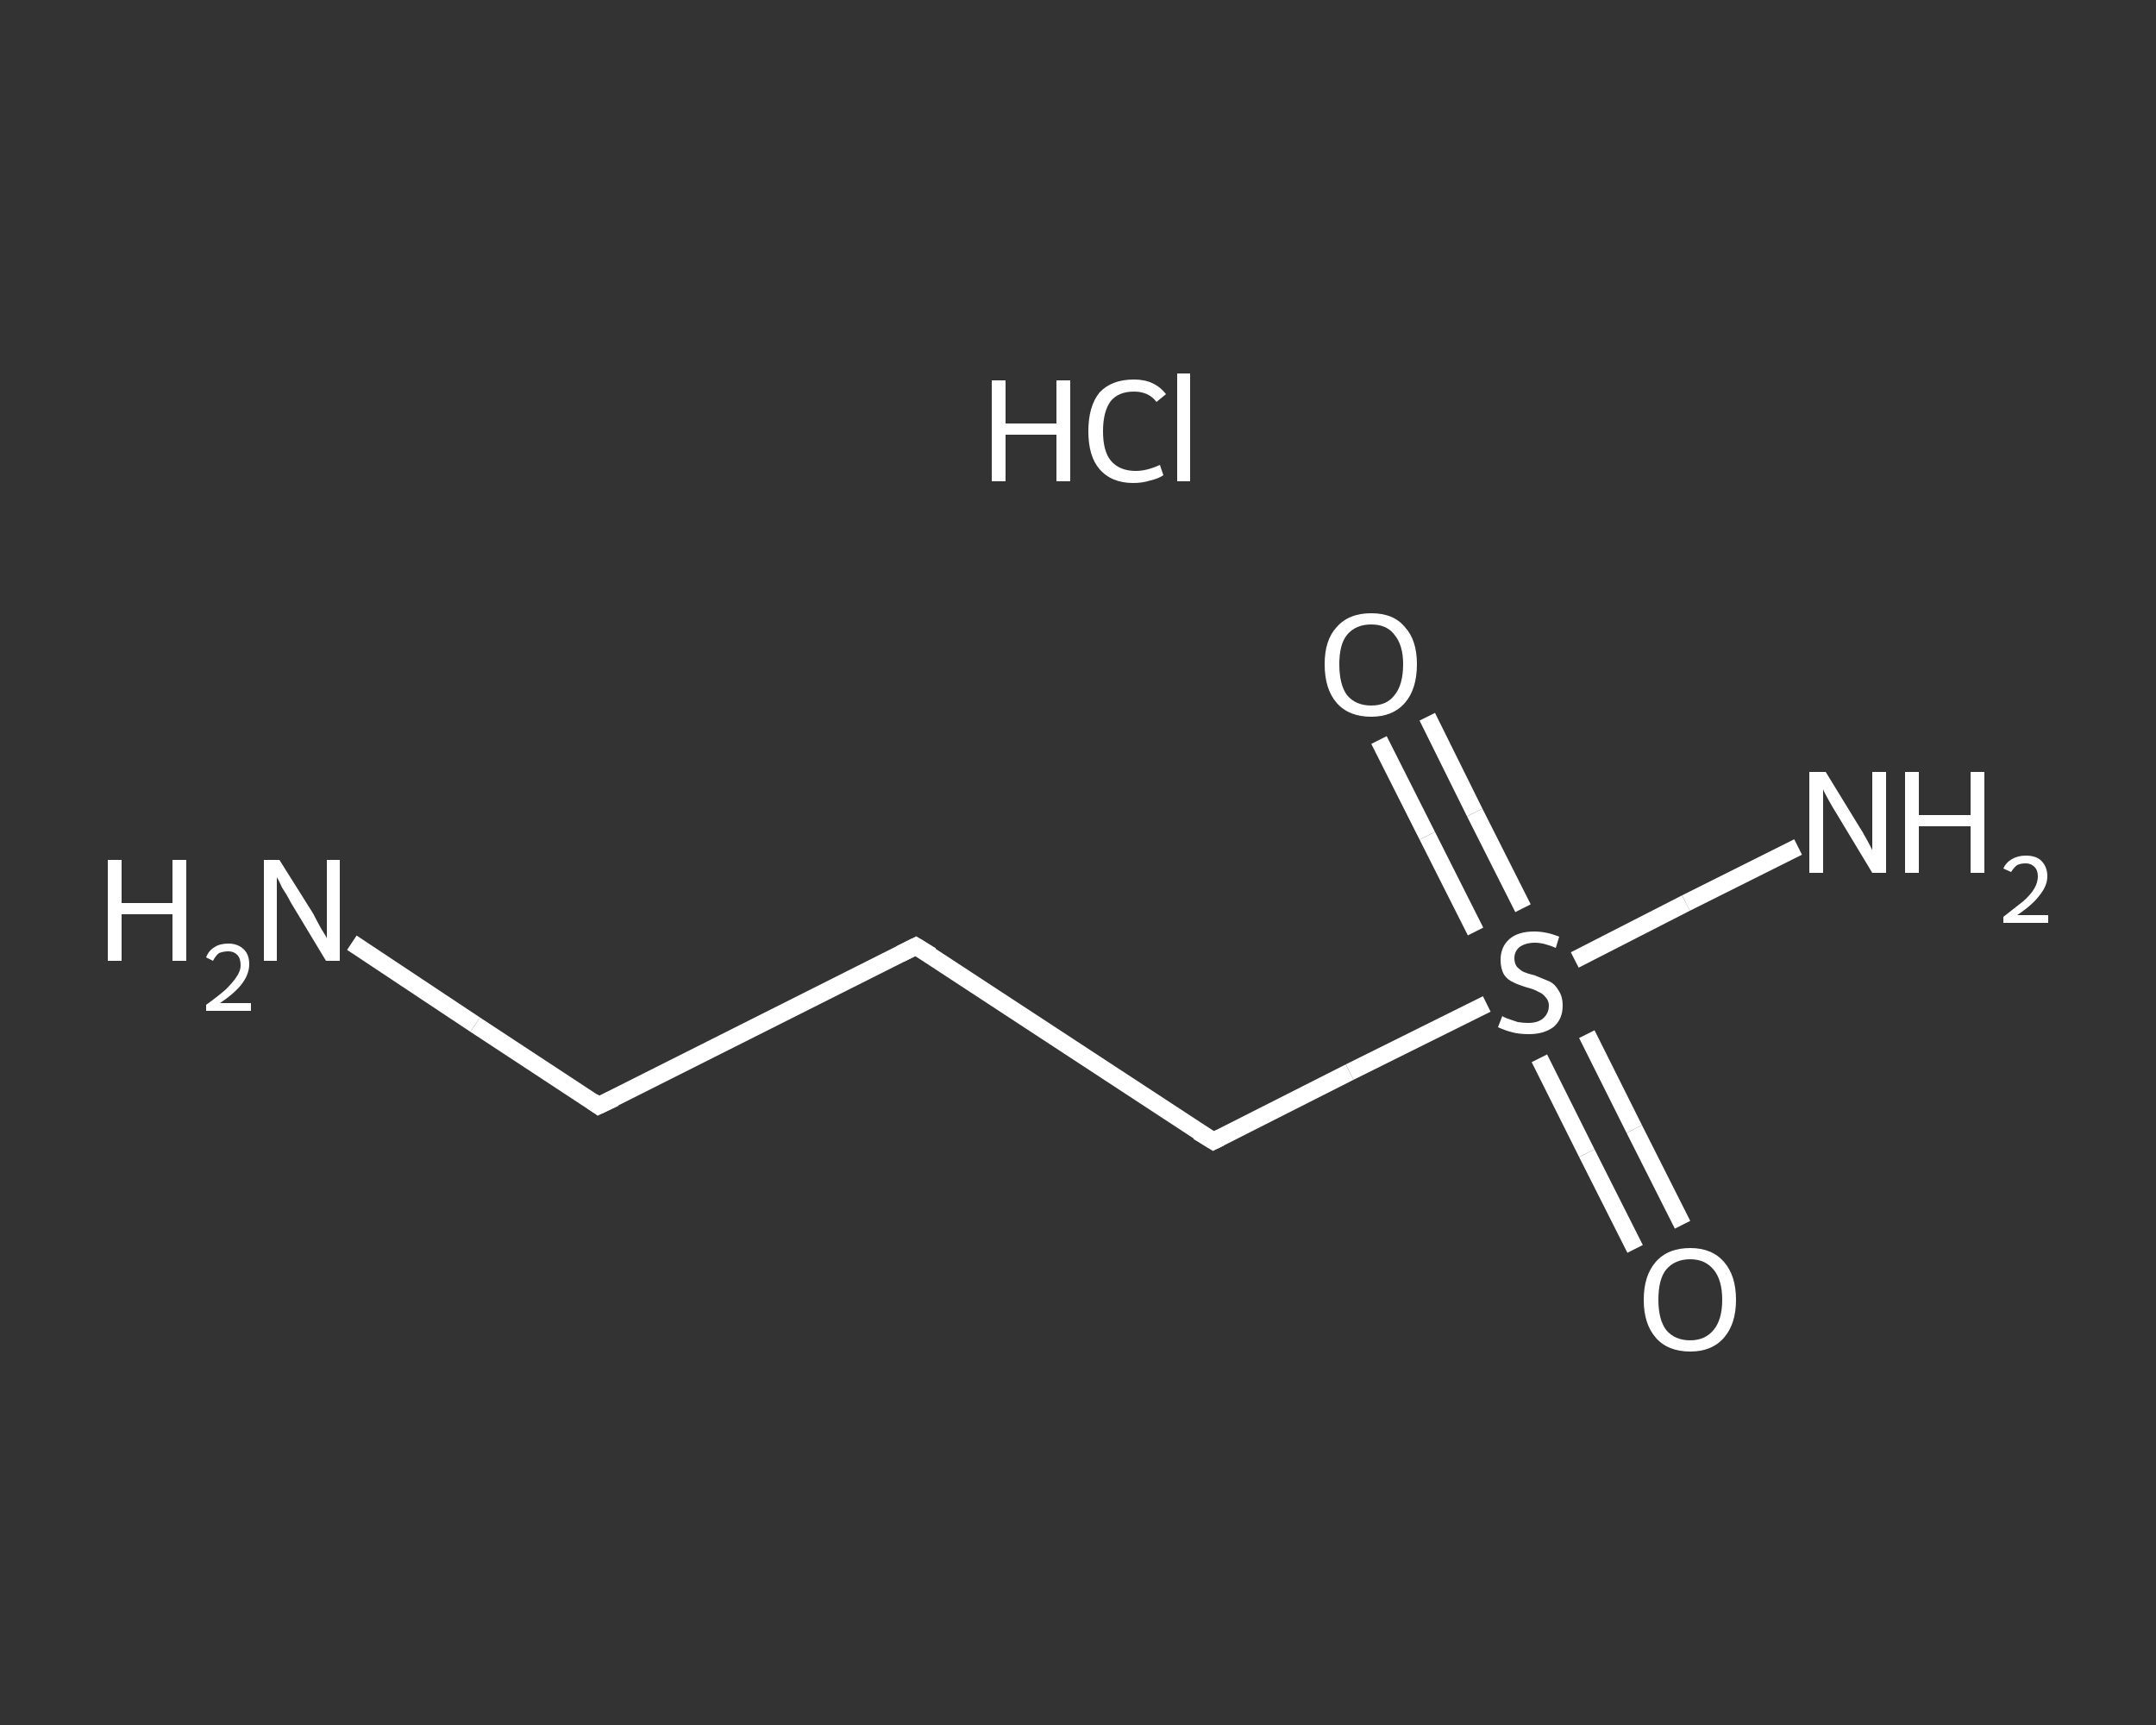<?xml version='1.0' encoding='iso-8859-1'?>
<svg version='1.1' baseProfile='full'
              xmlns='http://www.w3.org/2000/svg'
                      xmlns:rdkit='http://www.rdkit.org/xml'
                      xmlns:xlink='http://www.w3.org/1999/xlink'
                  xml:space='preserve'
width='250px' height='200px' viewBox='0 0 250 200'>
<rect x="0" y="0" width="250" height="200" fill="#333333" stroke="none"/>
<!-- END OF HEADER -->
<rect style='opacity:1.0;fill:transparent;stroke:none' width='250.0' height='200.0' x='0.0' y='0.0'> </rect>
<path class='bond-0 atom-1 atom-2' d='M 40.8,109.3 L 55.1,118.8' style='fill:none;fill-rule:evenodd;stroke:#FFFFFF;stroke-width:2.0px;stroke-linecap:butt;stroke-linejoin:miter;stroke-opacity:1' />
<path class='bond-0 atom-1 atom-2' d='M 55.1,118.8 L 69.4,128.2' style='fill:none;fill-rule:evenodd;stroke:#FFFFFF;stroke-width:2.0px;stroke-linecap:butt;stroke-linejoin:miter;stroke-opacity:1' />
<path class='bond-1 atom-2 atom-3' d='M 69.4,128.2 L 106.2,109.7' style='fill:none;fill-rule:evenodd;stroke:#FFFFFF;stroke-width:2.0px;stroke-linecap:butt;stroke-linejoin:miter;stroke-opacity:1' />
<path class='bond-2 atom-3 atom-4' d='M 106.2,109.7 L 140.7,132.3' style='fill:none;fill-rule:evenodd;stroke:#FFFFFF;stroke-width:2.0px;stroke-linecap:butt;stroke-linejoin:miter;stroke-opacity:1' />
<path class='bond-3 atom-4 atom-5' d='M 140.7,132.3 L 156.5,124.3' style='fill:none;fill-rule:evenodd;stroke:#FFFFFF;stroke-width:2.0px;stroke-linecap:butt;stroke-linejoin:miter;stroke-opacity:1' />
<path class='bond-3 atom-4 atom-5' d='M 156.5,124.3 L 172.4,116.4' style='fill:none;fill-rule:evenodd;stroke:#FFFFFF;stroke-width:2.0px;stroke-linecap:butt;stroke-linejoin:miter;stroke-opacity:1' />
<path class='bond-4 atom-5 atom-6' d='M 182.6,111.3 L 195.5,104.7' style='fill:none;fill-rule:evenodd;stroke:#FFFFFF;stroke-width:2.0px;stroke-linecap:butt;stroke-linejoin:miter;stroke-opacity:1' />
<path class='bond-4 atom-5 atom-6' d='M 195.5,104.7 L 208.5,98.2' style='fill:none;fill-rule:evenodd;stroke:#FFFFFF;stroke-width:2.0px;stroke-linecap:butt;stroke-linejoin:miter;stroke-opacity:1' />
<path class='bond-5 atom-5 atom-7' d='M 178.5,122.7 L 184.0,133.7' style='fill:none;fill-rule:evenodd;stroke:#FFFFFF;stroke-width:2.0px;stroke-linecap:butt;stroke-linejoin:miter;stroke-opacity:1' />
<path class='bond-5 atom-5 atom-7' d='M 184.0,133.7 L 189.6,144.8' style='fill:none;fill-rule:evenodd;stroke:#FFFFFF;stroke-width:2.0px;stroke-linecap:butt;stroke-linejoin:miter;stroke-opacity:1' />
<path class='bond-5 atom-5 atom-7' d='M 184.0,119.9 L 189.5,130.9' style='fill:none;fill-rule:evenodd;stroke:#FFFFFF;stroke-width:2.0px;stroke-linecap:butt;stroke-linejoin:miter;stroke-opacity:1' />
<path class='bond-5 atom-5 atom-7' d='M 189.5,130.9 L 195.1,142.0' style='fill:none;fill-rule:evenodd;stroke:#FFFFFF;stroke-width:2.0px;stroke-linecap:butt;stroke-linejoin:miter;stroke-opacity:1' />
<path class='bond-6 atom-5 atom-8' d='M 176.6,105.3 L 171.0,94.2' style='fill:none;fill-rule:evenodd;stroke:#FFFFFF;stroke-width:2.0px;stroke-linecap:butt;stroke-linejoin:miter;stroke-opacity:1' />
<path class='bond-6 atom-5 atom-8' d='M 171.0,94.2 L 165.5,83.1' style='fill:none;fill-rule:evenodd;stroke:#FFFFFF;stroke-width:2.0px;stroke-linecap:butt;stroke-linejoin:miter;stroke-opacity:1' />
<path class='bond-6 atom-5 atom-8' d='M 171.1,108.0 L 165.5,96.9' style='fill:none;fill-rule:evenodd;stroke:#FFFFFF;stroke-width:2.0px;stroke-linecap:butt;stroke-linejoin:miter;stroke-opacity:1' />
<path class='bond-6 atom-5 atom-8' d='M 165.5,96.9 L 159.9,85.8' style='fill:none;fill-rule:evenodd;stroke:#FFFFFF;stroke-width:2.0px;stroke-linecap:butt;stroke-linejoin:miter;stroke-opacity:1' />
<path d='M 68.7,127.7 L 69.4,128.2 L 71.3,127.3' style='fill:none;stroke:#FFFFFF;stroke-width:2.0px;stroke-linecap:butt;stroke-linejoin:miter;stroke-opacity:1;' />
<path d='M 104.4,110.6 L 106.2,109.7 L 108.0,110.8' style='fill:none;stroke:#FFFFFF;stroke-width:2.0px;stroke-linecap:butt;stroke-linejoin:miter;stroke-opacity:1;' />
<path d='M 138.9,131.2 L 140.7,132.3 L 141.5,131.9' style='fill:none;stroke:#FFFFFF;stroke-width:2.0px;stroke-linecap:butt;stroke-linejoin:miter;stroke-opacity:1;' />
<path class='atom-0' d='M 115.0 44.1
L 116.6 44.1
L 116.6 49.1
L 122.5 49.1
L 122.5 44.1
L 124.1 44.1
L 124.1 55.8
L 122.5 55.8
L 122.5 50.4
L 116.6 50.4
L 116.6 55.8
L 115.0 55.8
L 115.0 44.1
' fill='#FFFFFF'/>
<path class='atom-0' d='M 126.2 50.0
Q 126.2 47.1, 127.5 45.5
Q 128.9 44.0, 131.5 44.0
Q 133.9 44.0, 135.2 45.7
L 134.1 46.6
Q 133.2 45.4, 131.5 45.4
Q 129.7 45.4, 128.8 46.5
Q 127.9 47.7, 127.9 50.0
Q 127.9 52.3, 128.8 53.4
Q 129.8 54.6, 131.7 54.6
Q 133.0 54.6, 134.5 53.9
L 134.9 55.1
Q 134.3 55.5, 133.4 55.7
Q 132.5 56.0, 131.4 56.0
Q 128.9 56.0, 127.5 54.4
Q 126.2 52.9, 126.2 50.0
' fill='#FFFFFF'/>
<path class='atom-0' d='M 136.5 43.3
L 138.0 43.3
L 138.0 55.8
L 136.5 55.8
L 136.5 43.3
' fill='#FFFFFF'/>
<path class='atom-1' d='M 12.5 99.7
L 14.1 99.7
L 14.1 104.7
L 20.0 104.7
L 20.0 99.7
L 21.6 99.7
L 21.6 111.4
L 20.0 111.4
L 20.0 106.0
L 14.1 106.0
L 14.1 111.4
L 12.5 111.4
L 12.5 99.7
' fill='#FFFFFF'/>
<path class='atom-1' d='M 23.9 111.0
Q 24.2 110.2, 24.9 109.8
Q 25.5 109.4, 26.5 109.4
Q 27.6 109.4, 28.3 110.1
Q 28.9 110.7, 28.9 111.8
Q 28.9 112.9, 28.1 114.0
Q 27.3 115.1, 25.5 116.3
L 29.1 116.3
L 29.1 117.2
L 23.9 117.2
L 23.9 116.5
Q 25.3 115.5, 26.2 114.7
Q 27.0 113.9, 27.4 113.3
Q 27.9 112.6, 27.9 111.9
Q 27.9 111.1, 27.5 110.7
Q 27.1 110.3, 26.5 110.3
Q 25.9 110.3, 25.4 110.5
Q 25.0 110.8, 24.7 111.4
L 23.9 111.0
' fill='#FFFFFF'/>
<path class='atom-1' d='M 32.4 99.7
L 36.3 105.9
Q 36.6 106.5, 37.2 107.6
Q 37.9 108.7, 37.9 108.8
L 37.9 99.7
L 39.4 99.7
L 39.4 111.4
L 37.8 111.4
L 33.7 104.6
Q 33.3 103.8, 32.7 102.9
Q 32.3 102.0, 32.1 101.7
L 32.1 111.4
L 30.6 111.4
L 30.6 99.7
L 32.4 99.7
' fill='#FFFFFF'/>
<path class='atom-5' d='M 174.2 117.8
Q 174.3 117.9, 174.8 118.1
Q 175.4 118.3, 176.0 118.5
Q 176.6 118.6, 177.2 118.6
Q 178.3 118.6, 178.9 118.1
Q 179.6 117.5, 179.6 116.6
Q 179.6 116.0, 179.2 115.6
Q 178.9 115.2, 178.4 115.0
Q 177.9 114.7, 177.1 114.5
Q 176.1 114.2, 175.5 113.9
Q 174.8 113.6, 174.4 113.0
Q 174.0 112.3, 174.0 111.3
Q 174.0 109.8, 175.0 108.9
Q 176.0 108.0, 177.9 108.0
Q 179.3 108.0, 180.8 108.6
L 180.4 109.9
Q 179.0 109.3, 178.0 109.3
Q 176.9 109.3, 176.2 109.8
Q 175.6 110.3, 175.6 111.1
Q 175.6 111.7, 175.9 112.1
Q 176.3 112.5, 176.7 112.7
Q 177.2 112.9, 178.0 113.1
Q 179.0 113.5, 179.7 113.8
Q 180.3 114.1, 180.7 114.8
Q 181.2 115.5, 181.2 116.6
Q 181.2 118.2, 180.1 119.1
Q 179.0 119.9, 177.3 119.9
Q 176.2 119.9, 175.4 119.7
Q 174.6 119.5, 173.7 119.1
L 174.2 117.8
' fill='#FFFFFF'/>
<path class='atom-6' d='M 211.7 89.5
L 215.5 95.7
Q 215.9 96.3, 216.5 97.4
Q 217.1 98.5, 217.1 98.6
L 217.1 89.5
L 218.7 89.5
L 218.7 101.2
L 217.1 101.2
L 213.0 94.4
Q 212.5 93.6, 212.0 92.7
Q 211.5 91.8, 211.4 91.5
L 211.4 101.2
L 209.8 101.2
L 209.8 89.5
L 211.7 89.5
' fill='#FFFFFF'/>
<path class='atom-6' d='M 220.9 89.5
L 222.5 89.5
L 222.5 94.5
L 228.5 94.5
L 228.5 89.5
L 230.1 89.5
L 230.1 101.2
L 228.5 101.2
L 228.5 95.8
L 222.5 95.8
L 222.5 101.2
L 220.9 101.2
L 220.9 89.5
' fill='#FFFFFF'/>
<path class='atom-6' d='M 232.3 100.7
Q 232.6 100.0, 233.3 99.6
Q 234.0 99.2, 234.9 99.2
Q 236.1 99.2, 236.7 99.8
Q 237.4 100.5, 237.4 101.6
Q 237.4 102.7, 236.5 103.8
Q 235.7 104.9, 233.9 106.1
L 237.5 106.1
L 237.5 107.0
L 232.3 107.0
L 232.3 106.3
Q 233.7 105.2, 234.6 104.5
Q 235.5 103.7, 235.9 103.0
Q 236.3 102.3, 236.3 101.6
Q 236.3 100.9, 235.9 100.5
Q 235.5 100.1, 234.9 100.1
Q 234.3 100.1, 233.9 100.3
Q 233.5 100.6, 233.2 101.1
L 232.3 100.7
' fill='#FFFFFF'/>
<path class='atom-7' d='M 190.6 150.7
Q 190.6 147.9, 192.0 146.3
Q 193.4 144.7, 196.0 144.7
Q 198.5 144.7, 199.9 146.3
Q 201.3 147.9, 201.3 150.7
Q 201.3 153.5, 199.9 155.1
Q 198.5 156.7, 196.0 156.7
Q 193.4 156.7, 192.0 155.1
Q 190.6 153.5, 190.6 150.7
M 196.0 155.4
Q 197.7 155.4, 198.7 154.2
Q 199.7 153.0, 199.7 150.7
Q 199.7 148.4, 198.7 147.2
Q 197.7 146.0, 196.0 146.0
Q 194.2 146.0, 193.2 147.2
Q 192.3 148.3, 192.3 150.7
Q 192.3 153.0, 193.2 154.2
Q 194.2 155.4, 196.0 155.4
' fill='#FFFFFF'/>
<path class='atom-8' d='M 153.6 77.0
Q 153.6 74.2, 155.0 72.7
Q 156.4 71.1, 159.0 71.1
Q 161.6 71.1, 162.9 72.7
Q 164.3 74.2, 164.3 77.0
Q 164.3 79.9, 162.9 81.5
Q 161.5 83.1, 159.0 83.1
Q 156.4 83.1, 155.0 81.5
Q 153.6 79.9, 153.6 77.0
M 159.0 81.8
Q 160.8 81.8, 161.7 80.6
Q 162.7 79.4, 162.7 77.0
Q 162.7 74.8, 161.7 73.6
Q 160.8 72.4, 159.0 72.4
Q 157.2 72.4, 156.2 73.6
Q 155.3 74.7, 155.3 77.0
Q 155.3 79.4, 156.2 80.6
Q 157.2 81.8, 159.0 81.8
' fill='#FFFFFF'/>
</svg>
